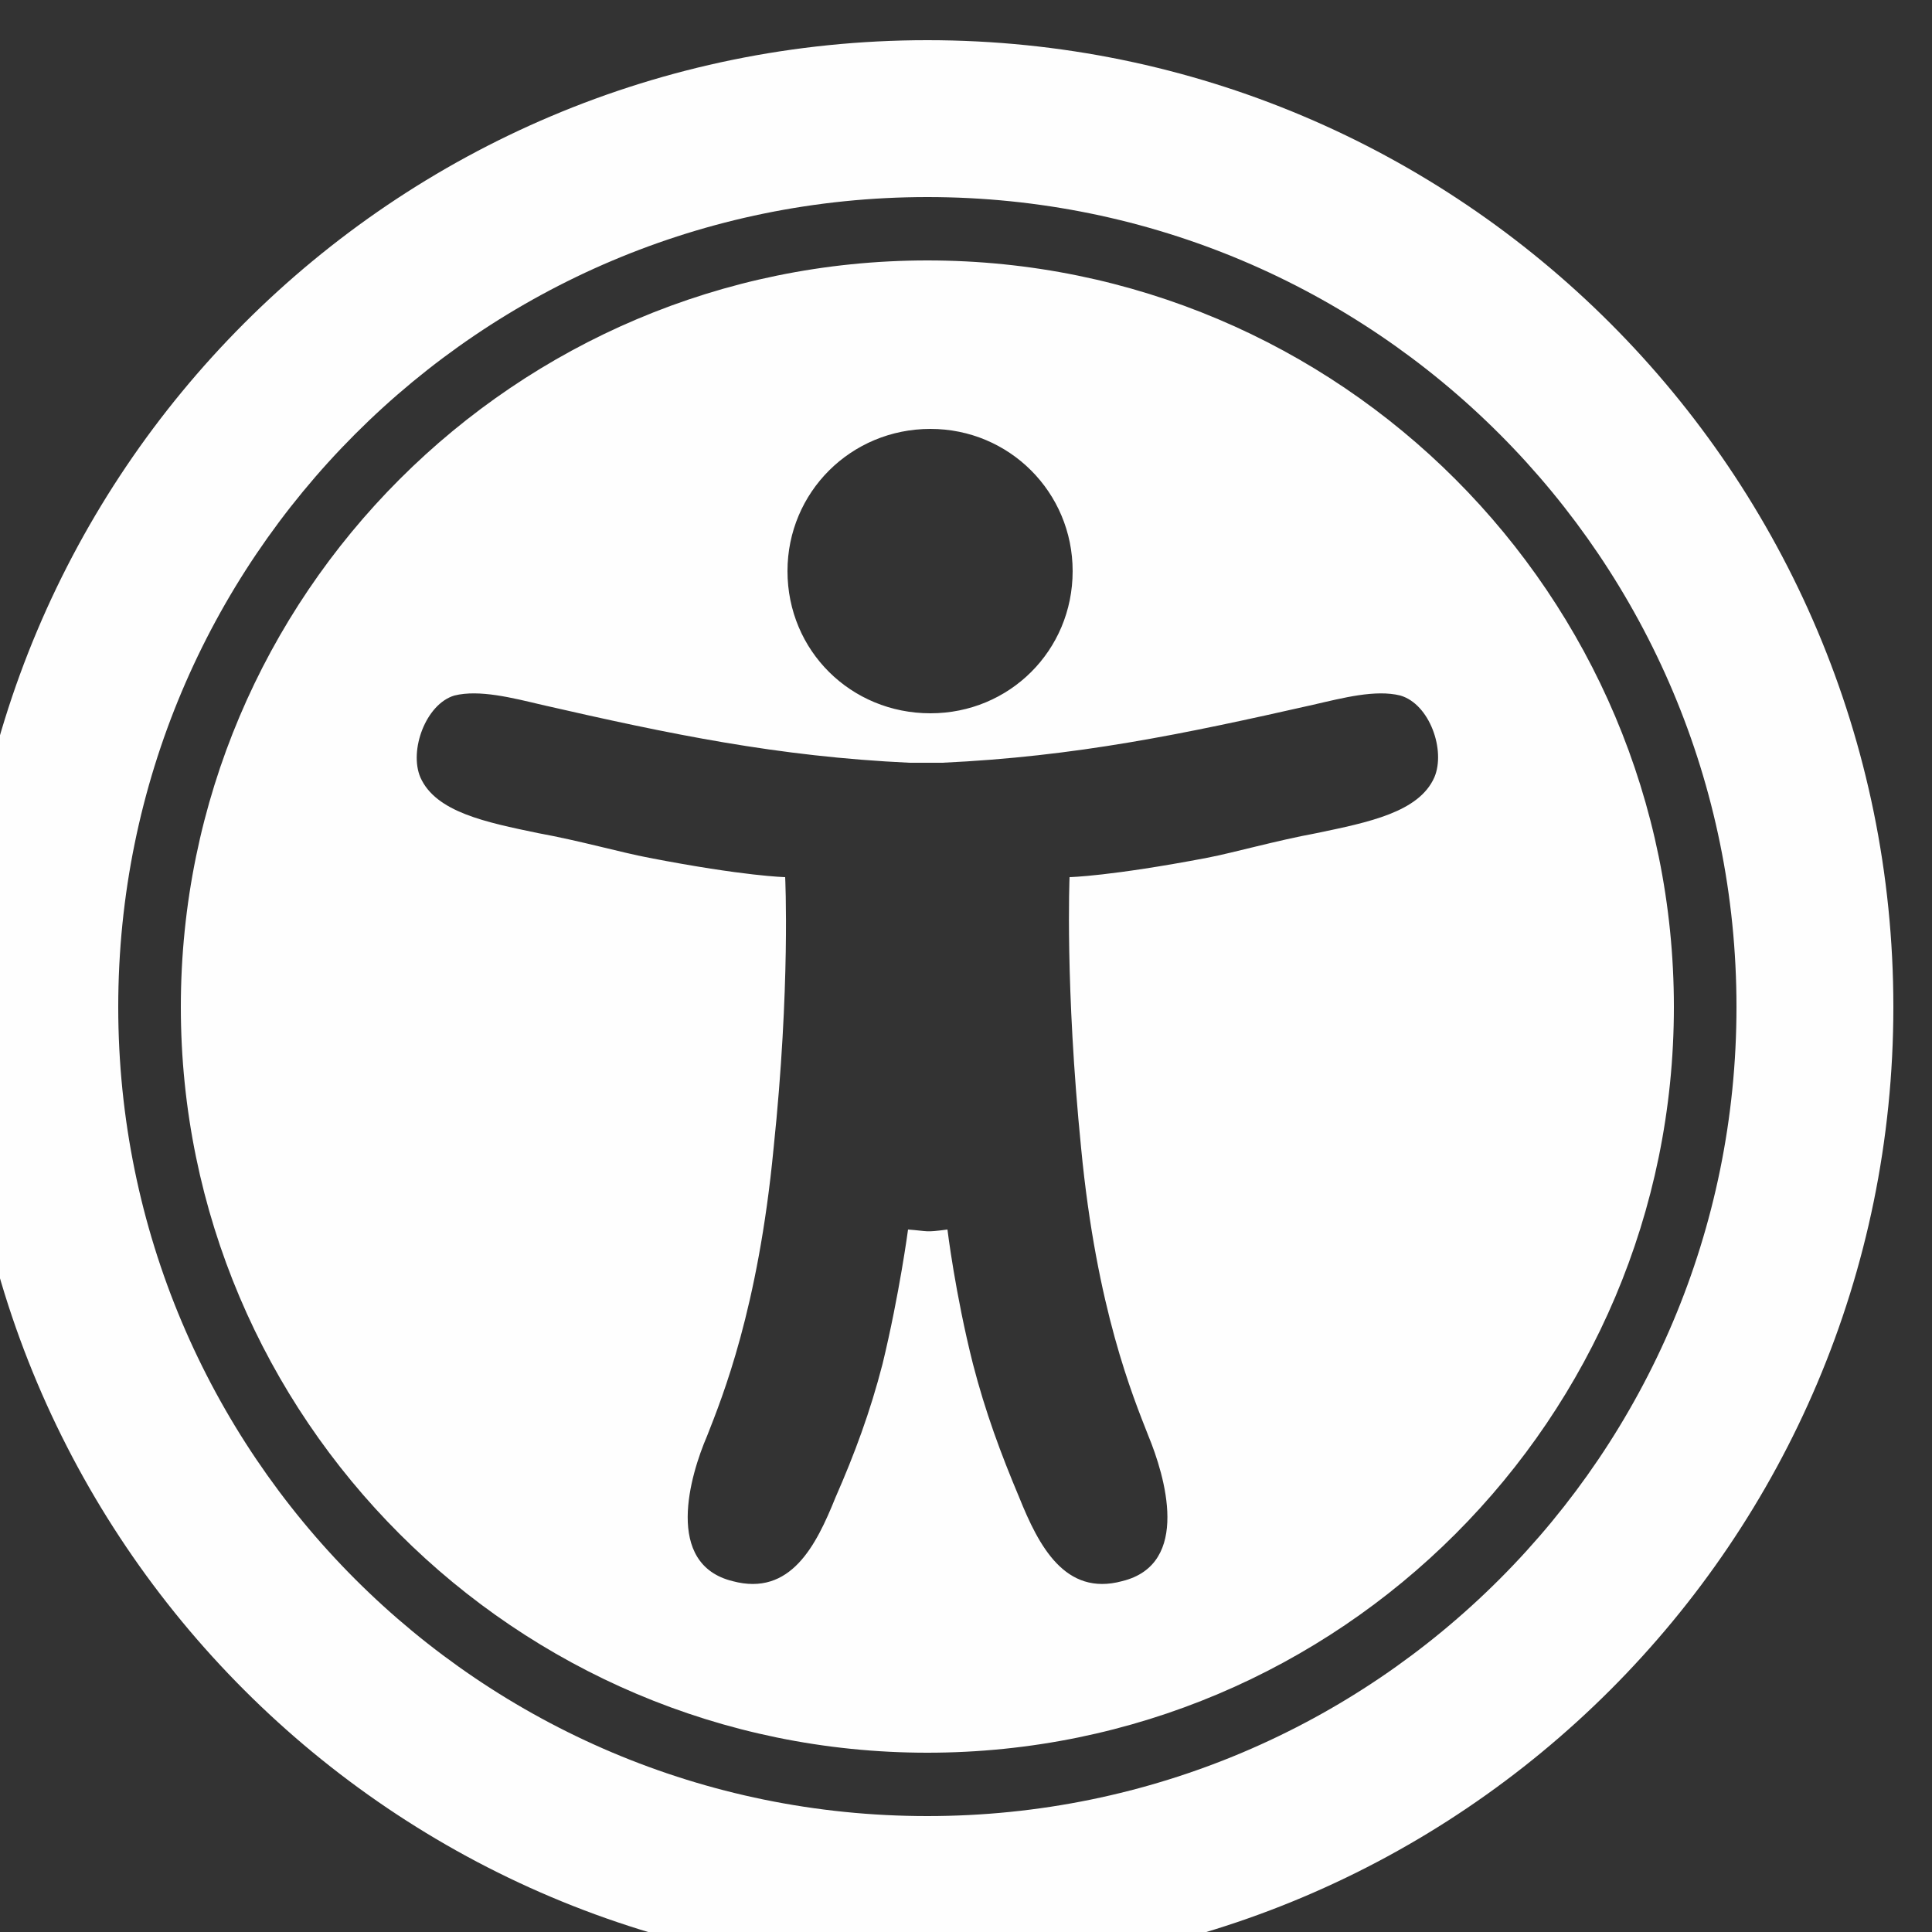 <?xml version="1.0" encoding="UTF-8"?>
<!DOCTYPE svg PUBLIC "-//W3C//DTD SVG 1.1//EN" "http://www.w3.org/Graphics/SVG/1.1/DTD/svg11.dtd">
<!-- Creator: CorelDRAW 2019 (64-Bit) -->
<svg xmlns="http://www.w3.org/2000/svg" xml:space="preserve" width="25px" height="25px" version="1.1" style="shape-rendering:geometricPrecision; text-rendering:geometricPrecision; image-rendering:optimizeQuality; fill-rule:evenodd; clip-rule:evenodd"
viewBox="0 0 25 25"
 xmlns:xlink="http://www.w3.org/1999/xlink"
 xmlns:xodm="http://www.corel.com/coreldraw/odm/2003">
 <rect x="0" y="0" width="25" height="25" fill="#333333" stroke="none"/>
 <defs>
  <style type="text/css">
   <![CDATA[
    .fil0 {fill:#FEFEFE}
   ]]>
  </style>
 </defs>
 <g id="Layer_x0020_1">
  <g id="_2411596416768">
   <g id="_2692544201952">
    <path class="fil0" d="M12 0.52c6.9,0 12.5,5.6 12.5,12.51 0,6.9 -5.6,12.5 -12.5,12.5 -6.91,0 -12.5,-5.6 -12.5,-12.5 0,-6.91 5.59,-12.51 12.5,-12.51zm0.04 5.03c1.02,0 1.84,0.82 1.84,1.84 0,1.03 -0.82,1.84 -1.84,1.84 -1.03,0 -1.85,-0.81 -1.85,-1.84 0,-1.02 0.82,-1.84 1.85,-1.84zm0.15 4.32c1.73,-0.08 3.12,-0.37 4.8,-0.75 0.39,-0.09 0.81,-0.2 1.13,-0.12 0.38,0.11 0.59,0.71 0.44,1.06 -0.2,0.45 -0.85,0.58 -1.52,0.72 -0.54,0.1 -1.06,0.25 -1.42,0.32 -1.26,0.24 -1.78,0.25 -1.78,0.25 0,0 -0.06,1.41 0.15,3.51 0.2,2.08 0.67,3.21 0.87,3.72 0.21,0.51 0.56,1.66 -0.34,1.88 -0.74,0.2 -1.08,-0.46 -1.33,-1.08 -0.24,-0.57 -0.44,-1.11 -0.6,-1.73 -0.23,-0.91 -0.33,-1.74 -0.33,-1.74 -0.3,0.04 -0.24,0.02 -0.51,0 0,0 -0.11,0.83 -0.33,1.74 -0.16,0.62 -0.36,1.16 -0.61,1.73 -0.25,0.62 -0.58,1.28 -1.33,1.08 -0.89,-0.22 -0.55,-1.37 -0.33,-1.88 0.2,-0.51 0.66,-1.64 0.86,-3.72 0.22,-2.1 0.15,-3.51 0.15,-3.51 0,0 -0.52,-0.01 -1.76,-0.25 -0.37,-0.07 -0.89,-0.22 -1.44,-0.32 -0.67,-0.14 -1.32,-0.27 -1.52,-0.72 -0.15,-0.35 0.07,-0.95 0.44,-1.06 0.32,-0.08 0.75,0.03 1.13,0.12 1.66,0.38 3.05,0.67 4.76,0.75 0.06,0 0.35,0 0.42,0l0 0 0 0zm-0.19 -6.5c5.34,0 9.66,4.33 9.66,9.66 0,5.32 -4.32,9.65 -9.66,9.65 -5.33,0 -9.66,-4.33 -9.66,-9.65 0,-5.33 4.33,-9.66 9.66,-9.66zm0 -0.82c5.79,0 10.47,4.69 10.47,10.48 0,5.78 -4.68,10.47 -10.47,10.47 -5.79,0 -10.47,-4.69 -10.47,-10.47 0,-5.79 4.68,-10.48 10.47,-10.48z"/>
   </g>
  </g>
 </g>
</svg>
